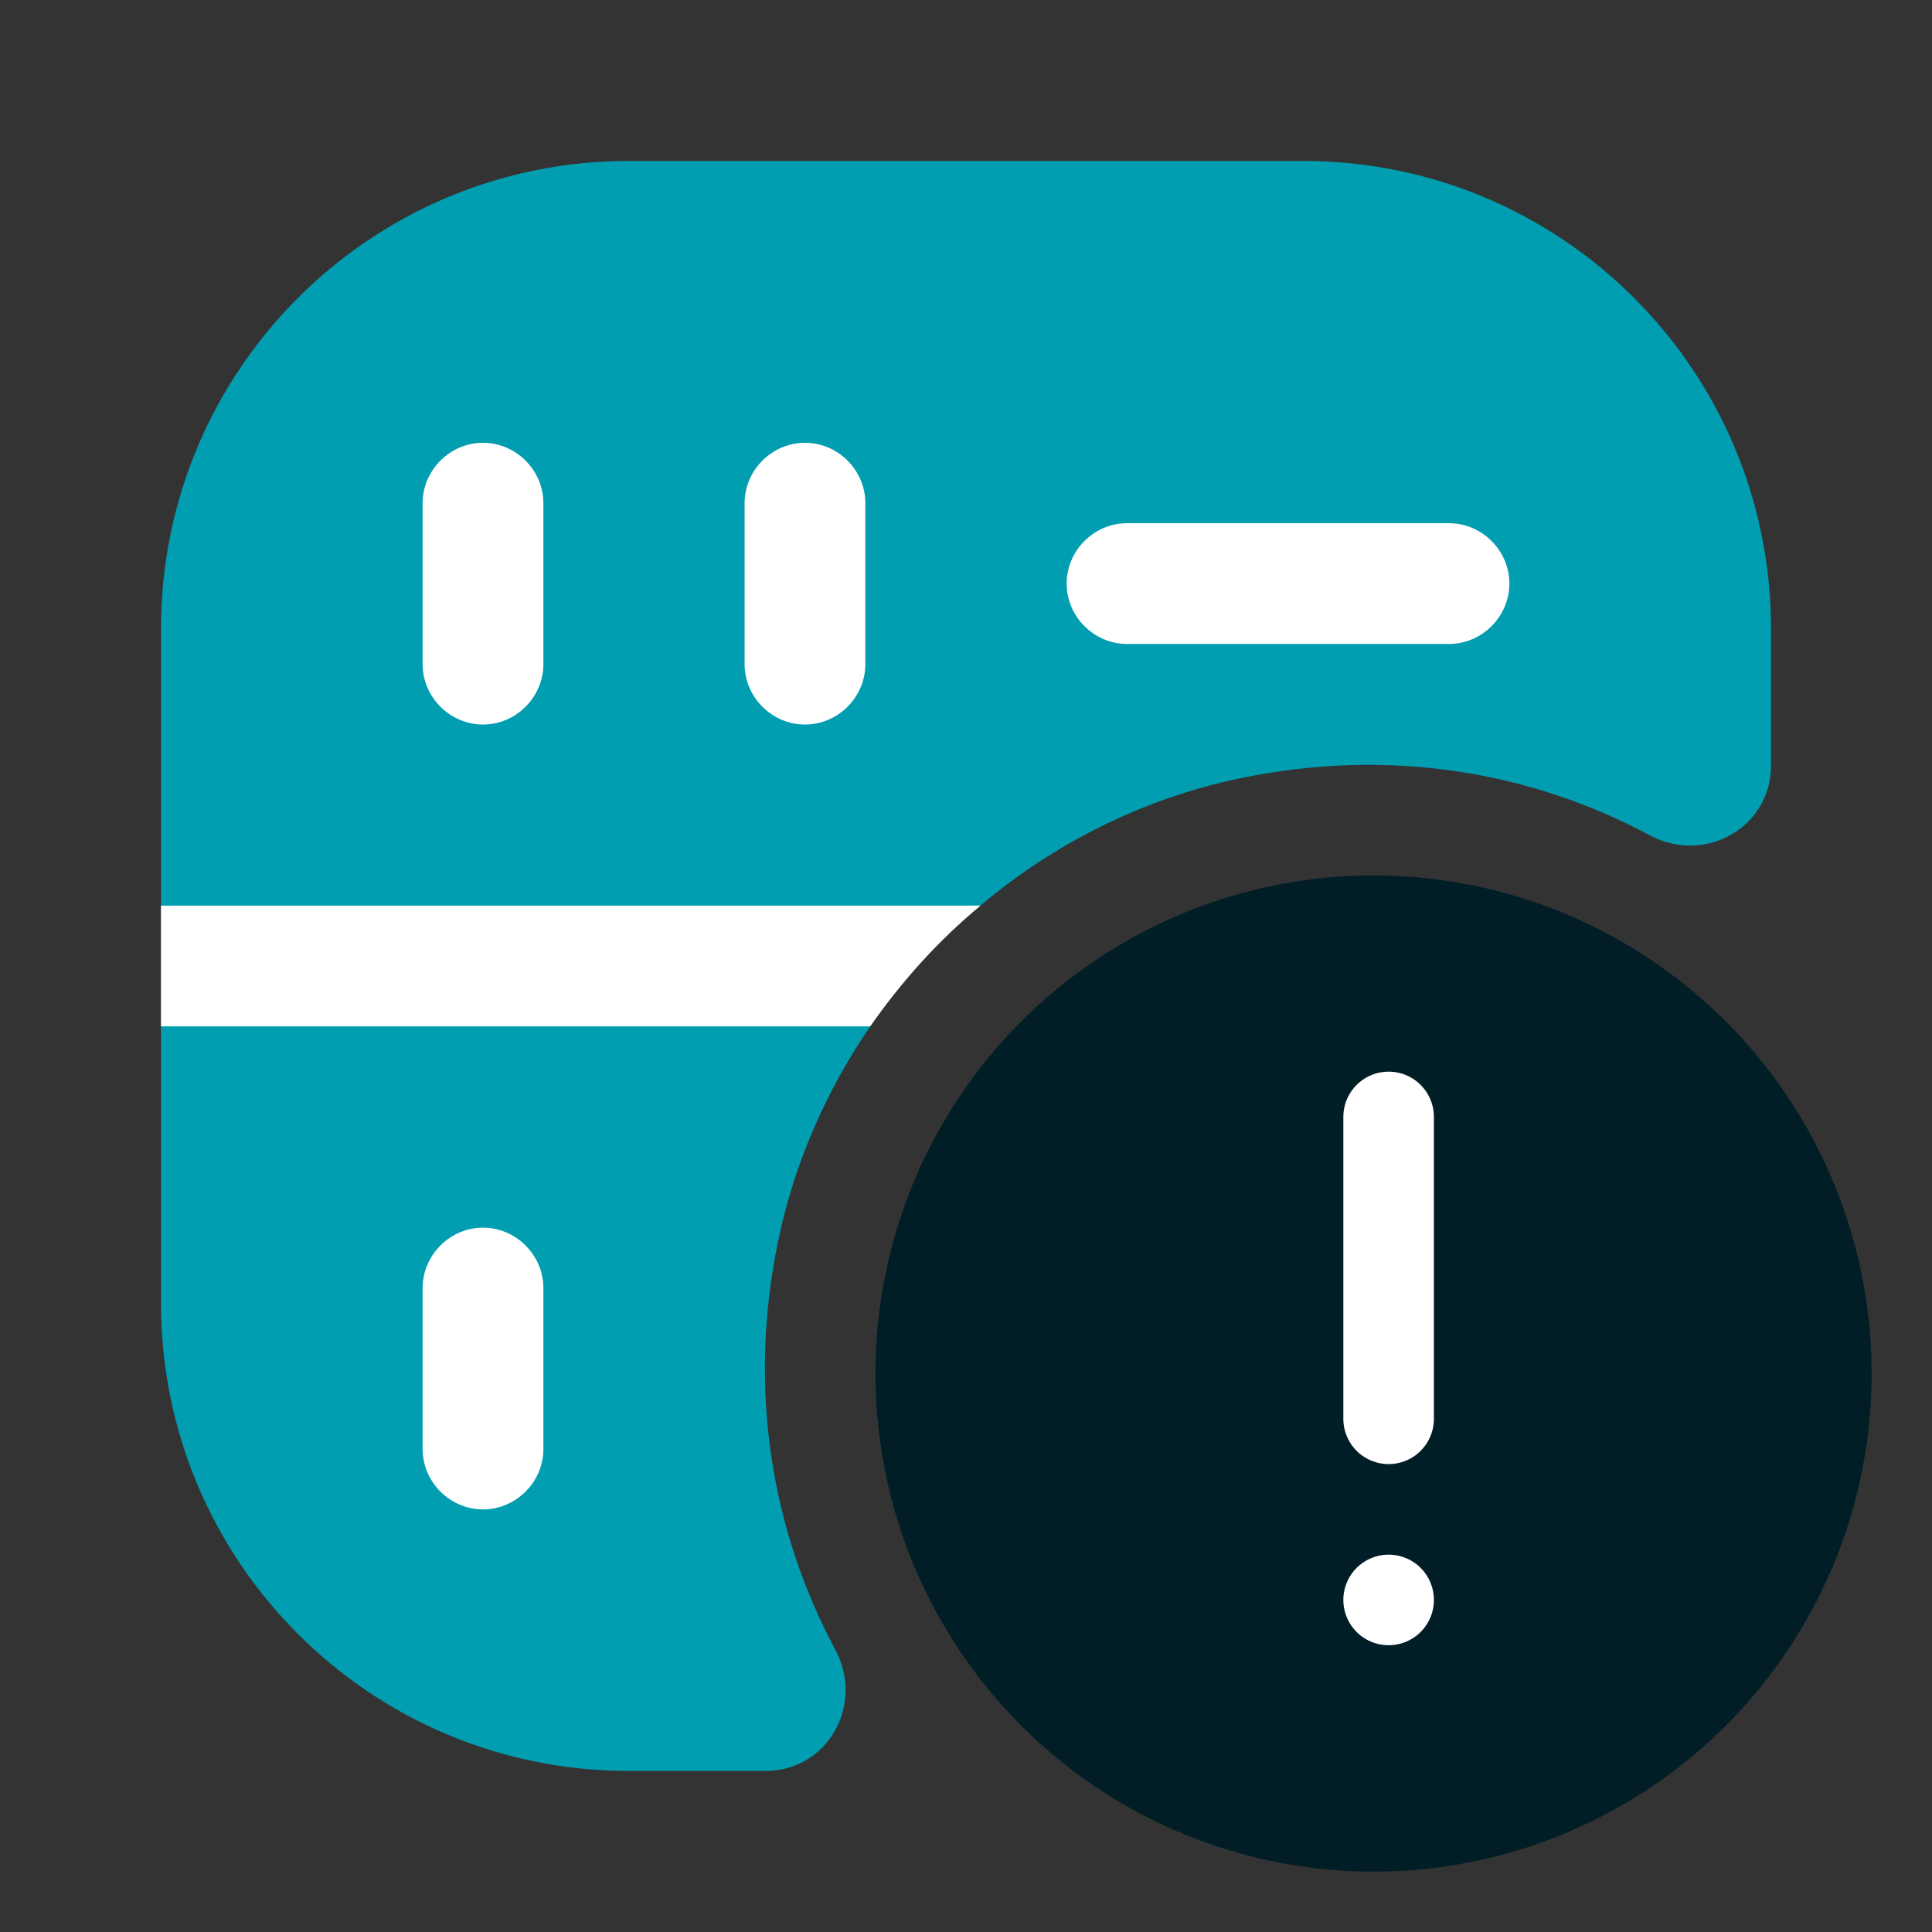 <svg width="64" height="64" viewBox="0 0 64 64" fill="none" xmlns="http://www.w3.org/2000/svg">
<rect x="0" y="0" width="64" height="64" fill="#333333" stroke="none"/>
<path d="M58.667 20.825V25.359C58.667 27.412 56.48 28.639 54.667 27.679C50.747 25.572 46.027 24.745 41.067 25.785C37.867 26.452 34.907 27.945 32.48 29.999C31.093 31.145 29.867 32.505 28.827 33.999C27.387 36.105 26.32 38.505 25.787 41.065C24.747 46.025 25.573 50.745 27.68 54.665C28.64 56.479 27.413 58.665 25.36 58.665H20.827C12.267 58.665 5.333 51.732 5.333 43.172V20.825C5.333 12.265 12.267 5.332 20.827 5.332H43.173C51.733 5.332 58.667 12.265 58.667 20.825Z" fill="#019EB1"/>
<path d="M32.48 30C31.093 31.147 29.867 32.507 28.827 34H5.333V30H32.48Z" fill="white"/>
<path d="M16 24.001C14.907 24.001 14 23.095 14 22.001V16.668C14 15.575 14.907 14.668 16 14.668C17.093 14.668 18 15.575 18 16.668V22.001C18 23.095 17.093 24.001 16 24.001Z" fill="white"/>
<path d="M26.666 24.001C25.573 24.001 24.666 23.095 24.666 22.001V16.668C24.666 15.575 25.573 14.668 26.666 14.668C27.76 14.668 28.666 15.575 28.666 16.668V22.001C28.666 23.095 27.76 24.001 26.666 24.001Z" fill="white"/>
<path d="M16 50.001C14.907 50.001 14 49.095 14 48.001V42.668C14 41.575 14.907 40.668 16 40.668C17.093 40.668 18 41.575 18 42.668V48.001C18 49.095 17.093 50.001 16 50.001Z" fill="white"/>
<path d="M48 21.332H37.334C36.24 21.332 35.334 20.425 35.334 19.332C35.334 18.239 36.24 17.332 37.334 17.332H48C49.093 17.332 50 18.239 50 19.332C50 20.425 49.093 21.332 48 21.332Z" fill="white"/>
<path d="M45.332 29.332C36.505 29.332 29.332 36.505 29.332 45.332C29.332 54.159 36.505 61.332 45.332 61.332C54.159 61.332 61.332 54.159 61.332 45.332C61.332 36.505 54.159 29.332 45.332 29.332ZM53.145 48.532C52.719 49.572 52.105 50.505 51.305 51.305C49.705 52.905 47.599 53.785 45.332 53.785C43.519 53.785 41.812 53.199 40.372 52.132V52.505C40.372 53.332 39.705 54.025 38.852 54.025C38.025 54.025 37.332 53.359 37.332 52.505V48.665C37.332 47.839 37.999 47.145 38.852 47.145H42.692C43.519 47.145 44.212 47.812 44.212 48.665C44.212 49.439 43.652 50.025 42.905 50.132C44.932 51.119 47.519 50.799 49.145 49.172C49.652 48.665 50.052 48.052 50.319 47.385C50.639 46.612 51.519 46.239 52.292 46.559C53.092 46.852 53.465 47.759 53.145 48.532ZM53.332 42.025C53.332 42.852 52.665 43.545 51.812 43.545H47.972C47.145 43.545 46.452 42.879 46.452 42.025C46.452 41.252 47.012 40.665 47.759 40.559C45.732 39.572 43.145 39.892 41.492 41.519C41.039 41.972 40.692 42.479 40.425 43.039C40.159 43.599 39.625 43.919 39.065 43.919C38.852 43.919 38.639 43.865 38.425 43.785C37.679 43.439 37.332 42.532 37.705 41.759C38.132 40.879 38.692 40.079 39.359 39.385C40.959 37.785 43.065 36.905 45.332 36.905C47.145 36.905 48.852 37.492 50.292 38.559V38.212C50.292 37.385 50.959 36.692 51.812 36.692C52.665 36.692 53.332 37.332 53.332 38.185V42.025Z" fill="#011E26"/>
<circle cx="45.5" cy="45.5" r="16.5" fill="#011E26"/>
<path d="M46 37L46 47" stroke="white" stroke-width="3" stroke-linecap="round" stroke-linejoin="round"/>
<path d="M46 53L46 53" stroke="white" stroke-width="3" stroke-linecap="round" stroke-linejoin="round"/>
</svg>
